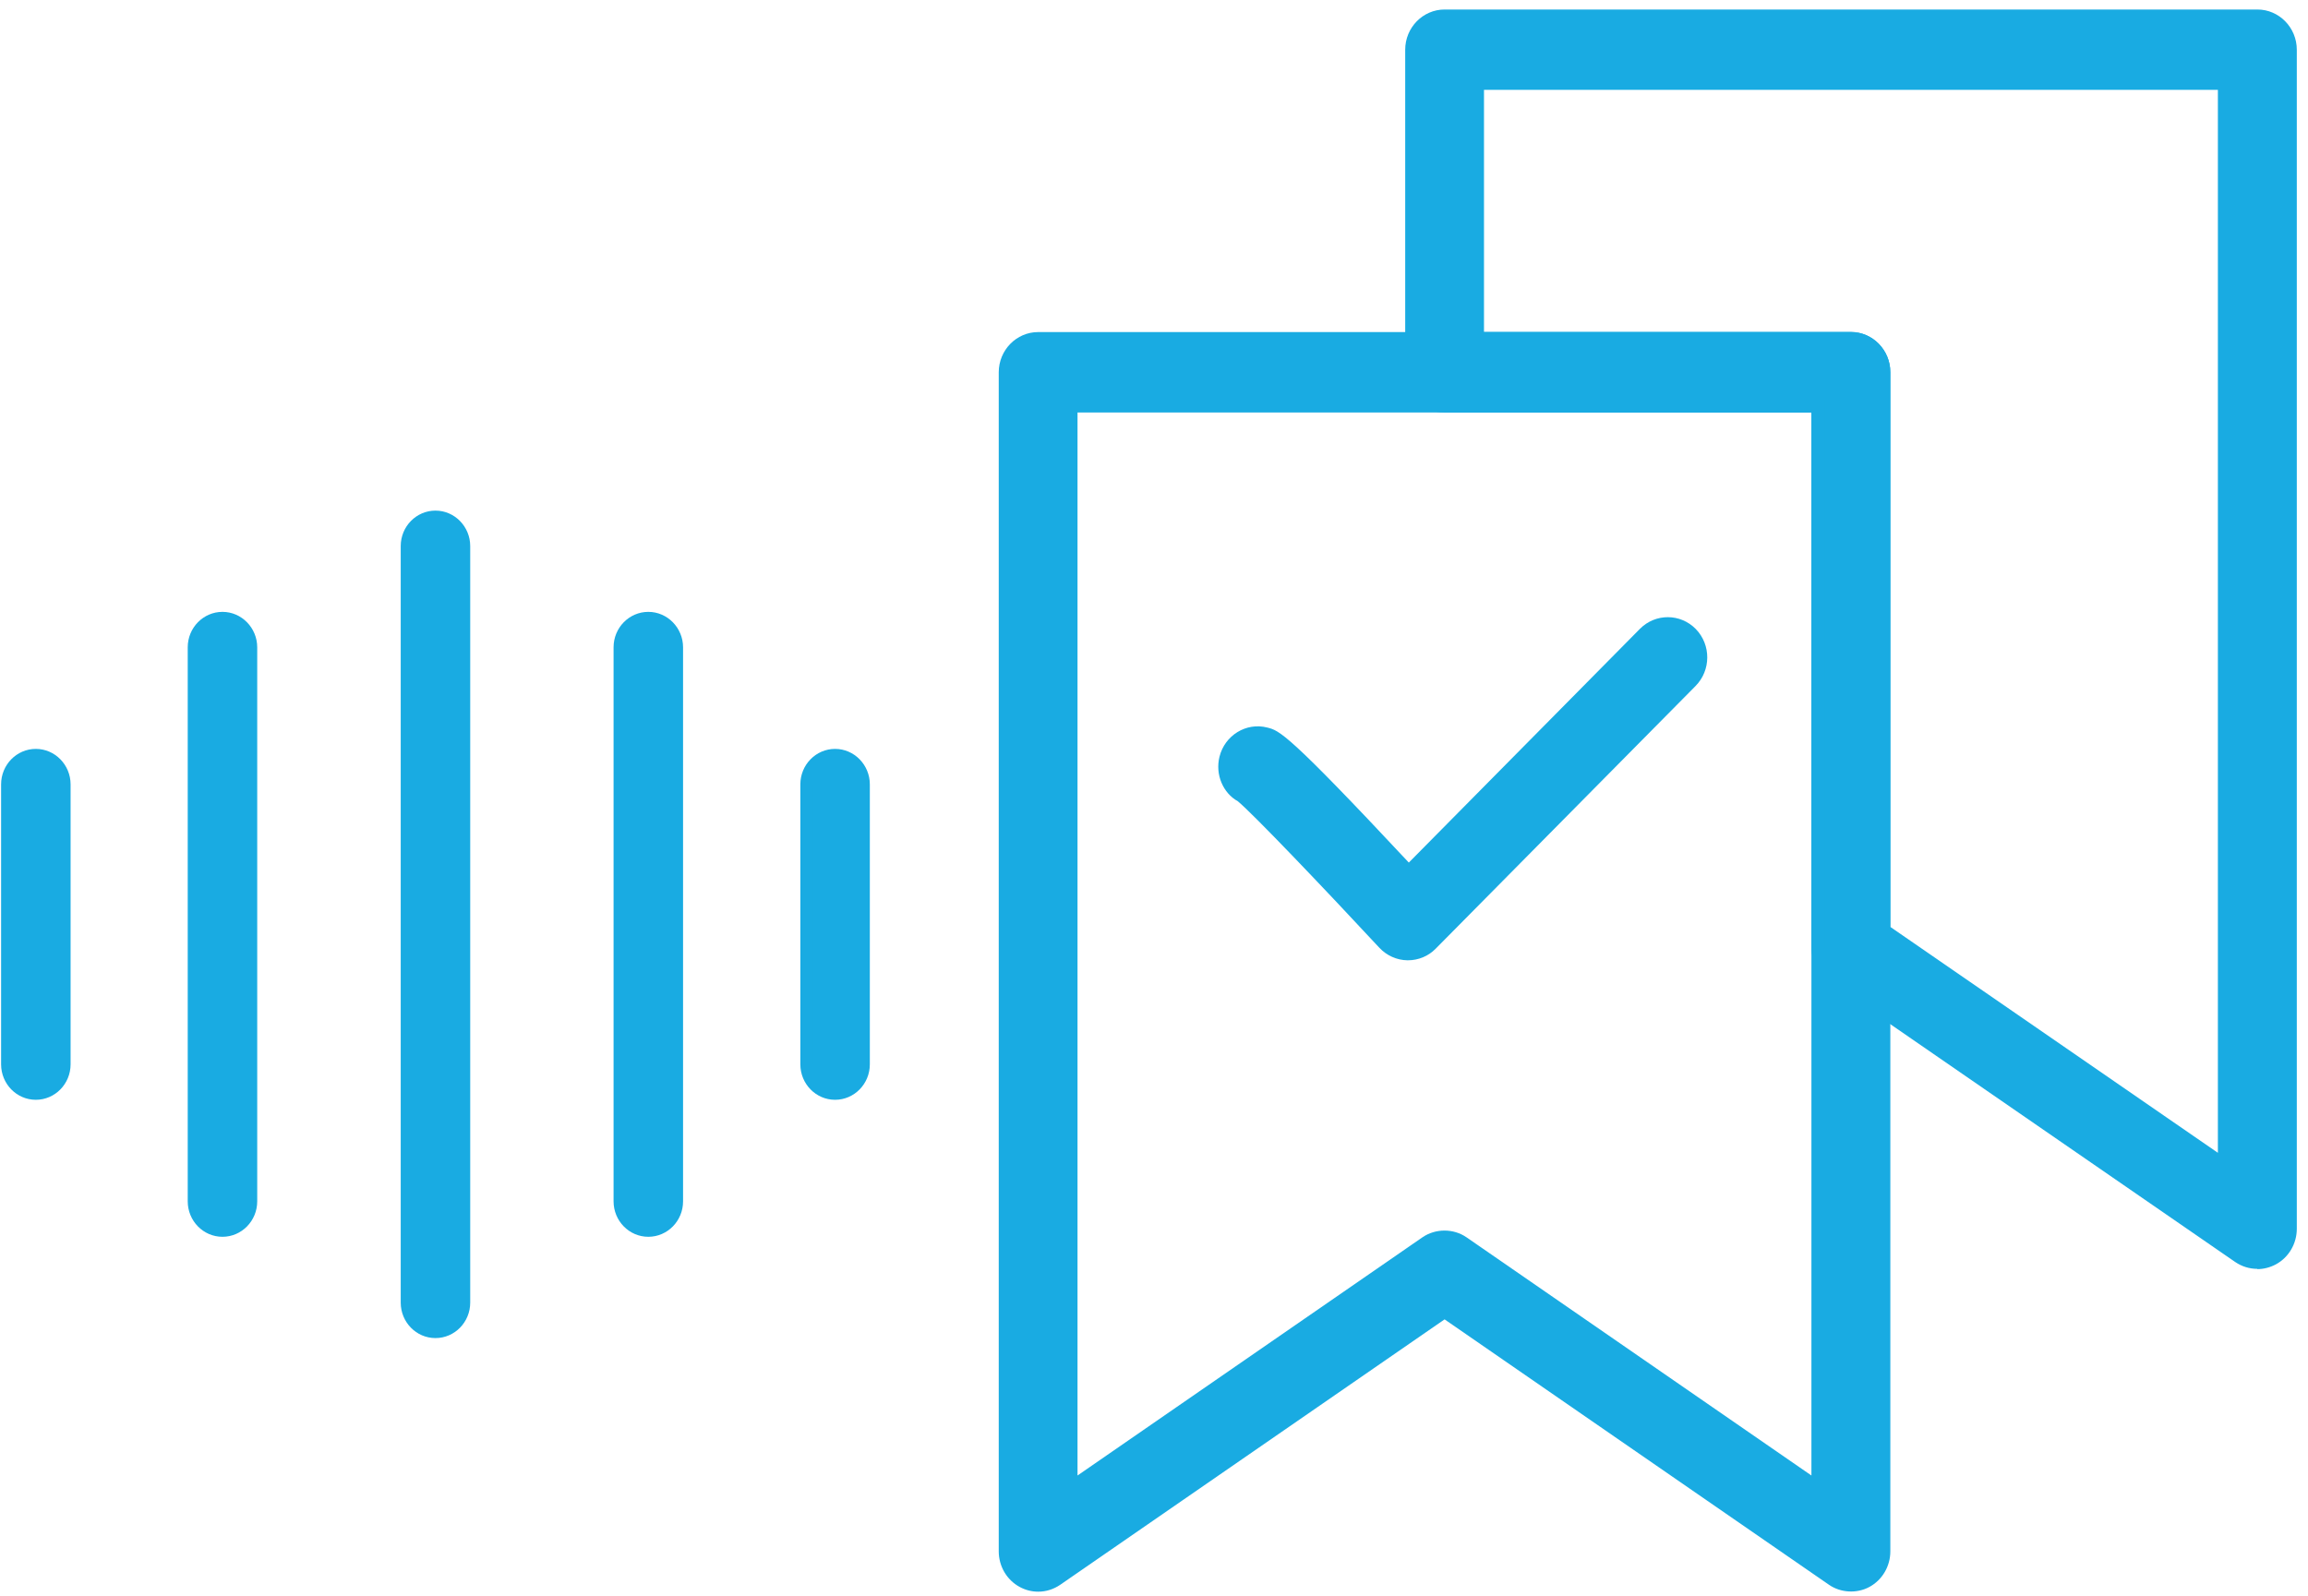 <svg width="175" height="121" viewBox="0 0 175 121" fill="none" xmlns="http://www.w3.org/2000/svg">
<path d="M33.018 100.971C31.833 100.971 30.873 99.991 30.873 98.781V41.411C30.873 40.201 31.833 39.221 33.018 39.221C34.203 39.221 35.163 40.201 35.163 41.411V98.781C35.163 99.991 34.203 100.971 33.018 100.971Z" fill="#19ABE2"/>
<path d="M33.018 101.471C31.559 101.471 30.384 100.261 30.384 98.781V41.411C30.384 39.921 31.569 38.721 33.018 38.721C34.468 38.721 35.653 39.931 35.653 41.411V98.781C35.653 100.271 34.468 101.471 33.018 101.471ZM33.018 39.721C32.107 39.721 31.363 40.481 31.363 41.411V98.781C31.363 99.711 32.107 100.471 33.018 100.471C33.929 100.471 34.673 99.711 34.673 98.781V41.411C34.673 40.481 33.929 39.721 33.018 39.721Z" fill="#19ABE2"/>
<path d="M49.167 93.29C47.982 93.29 47.023 92.31 47.023 91.1V49.09C47.023 47.88 47.982 46.9 49.167 46.9C50.352 46.9 51.312 47.88 51.312 49.09V91.1C51.312 92.31 50.352 93.29 49.167 93.29Z" fill="#19ABE2"/>
<path d="M49.158 93.79C47.699 93.79 46.523 92.58 46.523 91.1V49.09C46.523 47.6 47.708 46.4 49.158 46.4C50.607 46.4 51.792 47.61 51.792 49.09V91.1C51.792 92.59 50.607 93.79 49.158 93.79ZM49.158 47.39C48.247 47.39 47.503 48.15 47.503 49.08V91.09C47.503 92.02 48.247 92.78 49.158 92.78C50.069 92.78 50.813 92.02 50.813 91.09V49.08C50.813 48.15 50.069 47.39 49.158 47.39Z" fill="#19ABE2"/>
<path d="M63.319 82.901C62.134 82.901 61.174 81.921 61.174 80.711V59.481C61.174 58.271 62.134 57.291 63.319 57.291C64.504 57.291 65.463 58.271 65.463 59.481V80.711C65.463 81.921 64.504 82.901 63.319 82.901Z" fill="#19ABE2"/>
<path d="M63.319 83.401C61.86 83.401 60.685 82.191 60.685 80.711V59.481C60.685 57.991 61.87 56.791 63.319 56.791C64.768 56.791 65.953 58.001 65.953 59.481V80.711C65.953 82.201 64.768 83.401 63.319 83.401ZM63.319 57.781C62.408 57.781 61.664 58.541 61.664 59.471V80.701C61.664 81.631 62.408 82.391 63.319 82.391C64.23 82.391 64.974 81.631 64.974 80.701V59.471C64.974 58.541 64.23 57.781 63.319 57.781Z" fill="#19ABE2"/>
<path d="M16.868 93.29C15.683 93.29 14.724 92.31 14.724 91.1V49.09C14.724 47.88 15.683 46.9 16.868 46.9C18.053 46.9 19.013 47.88 19.013 49.09V91.1C19.013 92.31 18.053 93.29 16.868 93.29Z" fill="#19ABE2"/>
<path d="M16.869 93.79C15.41 93.79 14.234 92.58 14.234 91.1V49.09C14.234 47.6 15.419 46.4 16.869 46.4C18.318 46.4 19.503 47.61 19.503 49.09V91.1C19.503 92.59 18.318 93.79 16.869 93.79ZM16.869 47.39C15.958 47.39 15.214 48.15 15.214 49.08V91.09C15.214 92.02 15.958 92.78 16.869 92.78C17.78 92.78 18.524 92.02 18.524 91.09V49.08C18.524 48.15 17.78 47.39 16.869 47.39Z" fill="#19ABE2"/>
<path d="M2.717 82.901C1.532 82.901 0.572 81.921 0.572 80.711V59.481C0.572 58.271 1.532 57.291 2.717 57.291C3.902 57.291 4.862 58.271 4.862 59.481V80.711C4.862 81.921 3.902 82.901 2.717 82.901Z" fill="#19ABE2"/>
<path d="M2.717 83.401C1.258 83.401 0.083 82.191 0.083 80.711V59.481C0.083 57.991 1.268 56.791 2.717 56.791C4.167 56.791 5.352 58.001 5.352 59.481V80.711C5.352 82.201 4.167 83.401 2.717 83.401ZM2.717 57.781C1.807 57.781 1.062 58.541 1.062 59.471V80.701C1.062 81.631 1.807 82.391 2.717 82.391C3.628 82.391 4.373 81.631 4.373 80.701V59.471C4.373 58.541 3.628 57.781 2.717 57.781Z" fill="#19ABE2"/>
<path d="M140.344 120.192C139.854 120.192 139.365 120.042 138.943 119.752L109.534 99.442L80.124 119.752C79.361 120.282 78.371 120.332 77.549 119.892C76.736 119.452 76.217 118.582 76.217 117.632V28.222C76.217 26.812 77.333 25.672 78.714 25.672H140.344C141.725 25.672 142.841 26.812 142.841 28.222V117.632C142.841 118.572 142.332 119.442 141.509 119.892C141.137 120.092 140.736 120.192 140.334 120.192H140.344ZM109.524 93.812C110.014 93.812 110.503 93.962 110.925 94.252L137.837 112.832V30.782H81.211V112.832L108.124 94.252C108.545 93.962 109.034 93.812 109.524 93.812Z" fill="#19ABE2"/>
<path d="M78.715 120.702C78.235 120.702 77.755 120.582 77.314 120.342C76.335 119.812 75.728 118.772 75.728 117.642V28.232C75.728 26.552 77.069 25.182 78.715 25.182H140.344C141.99 25.182 143.331 26.552 143.331 28.232V117.642C143.331 118.772 142.724 119.812 141.745 120.342C140.785 120.862 139.561 120.792 138.67 120.172L109.534 100.052L80.399 120.172C79.89 120.522 79.312 120.702 78.724 120.702H78.715ZM78.715 26.182C77.608 26.182 76.707 27.102 76.707 28.232V117.642C76.707 118.402 77.118 119.102 77.774 119.452C78.43 119.812 79.224 119.762 79.841 119.342L109.525 98.842L139.208 119.342C139.815 119.762 140.628 119.802 141.275 119.452C141.931 119.092 142.342 118.402 142.342 117.642V28.232C142.342 27.102 141.441 26.182 140.335 26.182H78.705H78.715ZM138.327 113.772L110.651 94.662C109.985 94.202 109.064 94.202 108.398 94.662L80.722 113.772V30.282H138.327V113.772ZM81.701 31.282V111.892L107.85 93.832C108.839 93.152 110.2 93.142 111.199 93.832L137.348 111.892V31.282H81.701Z" fill="#19ABE2"/>
<path d="M171.153 95.731C170.664 95.731 170.174 95.581 169.753 95.291L138.943 74.041C138.257 73.571 137.846 72.771 137.846 71.921V30.791H109.533C108.153 30.791 107.036 29.651 107.036 28.241V3.771C107.036 2.361 108.153 1.221 109.533 1.221H171.163C172.544 1.221 173.661 2.361 173.661 3.771V93.181C173.661 94.121 173.151 94.991 172.329 95.441C171.957 95.641 171.555 95.741 171.153 95.741V95.731ZM142.841 70.561L168.656 88.361V6.311H112.031V25.671H140.343C141.724 25.671 142.841 26.811 142.841 28.221V70.551V70.561Z" fill="#19ABE2"/>
<path d="M171.154 96.221C170.556 96.221 169.979 96.041 169.479 95.701L138.669 74.451C137.847 73.881 137.357 72.941 137.357 71.921V31.291H109.534C107.889 31.291 106.547 29.921 106.547 28.241V3.771C106.547 2.091 107.889 0.721 109.534 0.721H171.164C172.809 0.721 174.151 2.091 174.151 3.771V93.181C174.151 94.311 173.543 95.351 172.564 95.881C172.133 96.111 171.644 96.241 171.164 96.241L171.154 96.221ZM109.524 1.711C108.417 1.711 107.516 2.631 107.516 3.761V28.231C107.516 29.361 108.417 30.281 109.524 30.281H138.326V71.911C138.326 72.591 138.659 73.231 139.208 73.611L170.028 94.861C170.635 95.281 171.448 95.321 172.094 94.971C172.75 94.611 173.162 93.921 173.162 93.161V3.761C173.162 2.631 172.261 1.711 171.154 1.711H109.524ZM169.146 89.311L142.352 70.831V28.231C142.352 27.101 141.451 26.181 140.344 26.181H111.542V5.821H169.146V89.311ZM143.331 70.291L168.167 87.421V6.811H112.521V25.171H140.344C141.989 25.171 143.331 26.541 143.331 28.221V70.291Z" fill="#19ABE2"/>
<path d="M106.753 72.321C106.753 72.321 106.723 72.321 106.713 72.321C106.038 72.311 105.401 72.021 104.941 71.521C100.436 66.671 95.265 61.271 94.158 60.371C93.189 59.831 92.65 58.661 92.934 57.511C93.267 56.141 94.628 55.311 95.97 55.651C96.754 55.851 97.38 56.011 106.811 66.121L124.694 48.031C125.673 47.041 127.26 47.051 128.229 48.051C129.199 49.051 129.189 50.671 128.21 51.661L108.506 71.581C108.035 72.051 107.409 72.321 106.743 72.321H106.753Z" fill="#19ABE2"/>
<path d="M106.753 72.822H106.713C105.91 72.811 105.137 72.462 104.588 71.871C100.162 67.112 94.942 61.651 93.855 60.761C92.738 60.142 92.131 58.742 92.464 57.392C92.866 55.761 94.491 54.761 96.088 55.172C97.008 55.401 97.615 55.562 106.821 65.412L124.351 47.681C125.527 46.502 127.417 46.511 128.582 47.702C129.747 48.901 129.738 50.831 128.562 52.022L108.858 71.942C108.3 72.511 107.546 72.822 106.753 72.822ZM94.932 60.422C96.773 62.142 101.386 66.981 105.293 71.181C105.666 71.582 106.185 71.811 106.723 71.822L106.753 72.322V71.822C107.281 71.822 107.791 71.612 108.163 71.231L127.867 51.312C128.651 50.511 128.66 49.212 127.877 48.401C127.093 47.602 125.82 47.592 125.027 48.392L106.782 66.832L106.439 66.462C97.096 56.462 96.479 56.301 95.833 56.132C94.756 55.861 93.659 56.532 93.394 57.632C93.169 58.541 93.581 59.481 94.374 59.931C94.472 60.011 94.589 60.111 94.736 60.242C94.795 60.291 94.854 60.352 94.922 60.411L94.932 60.422Z" fill="#19ABE2"/>
</svg>
